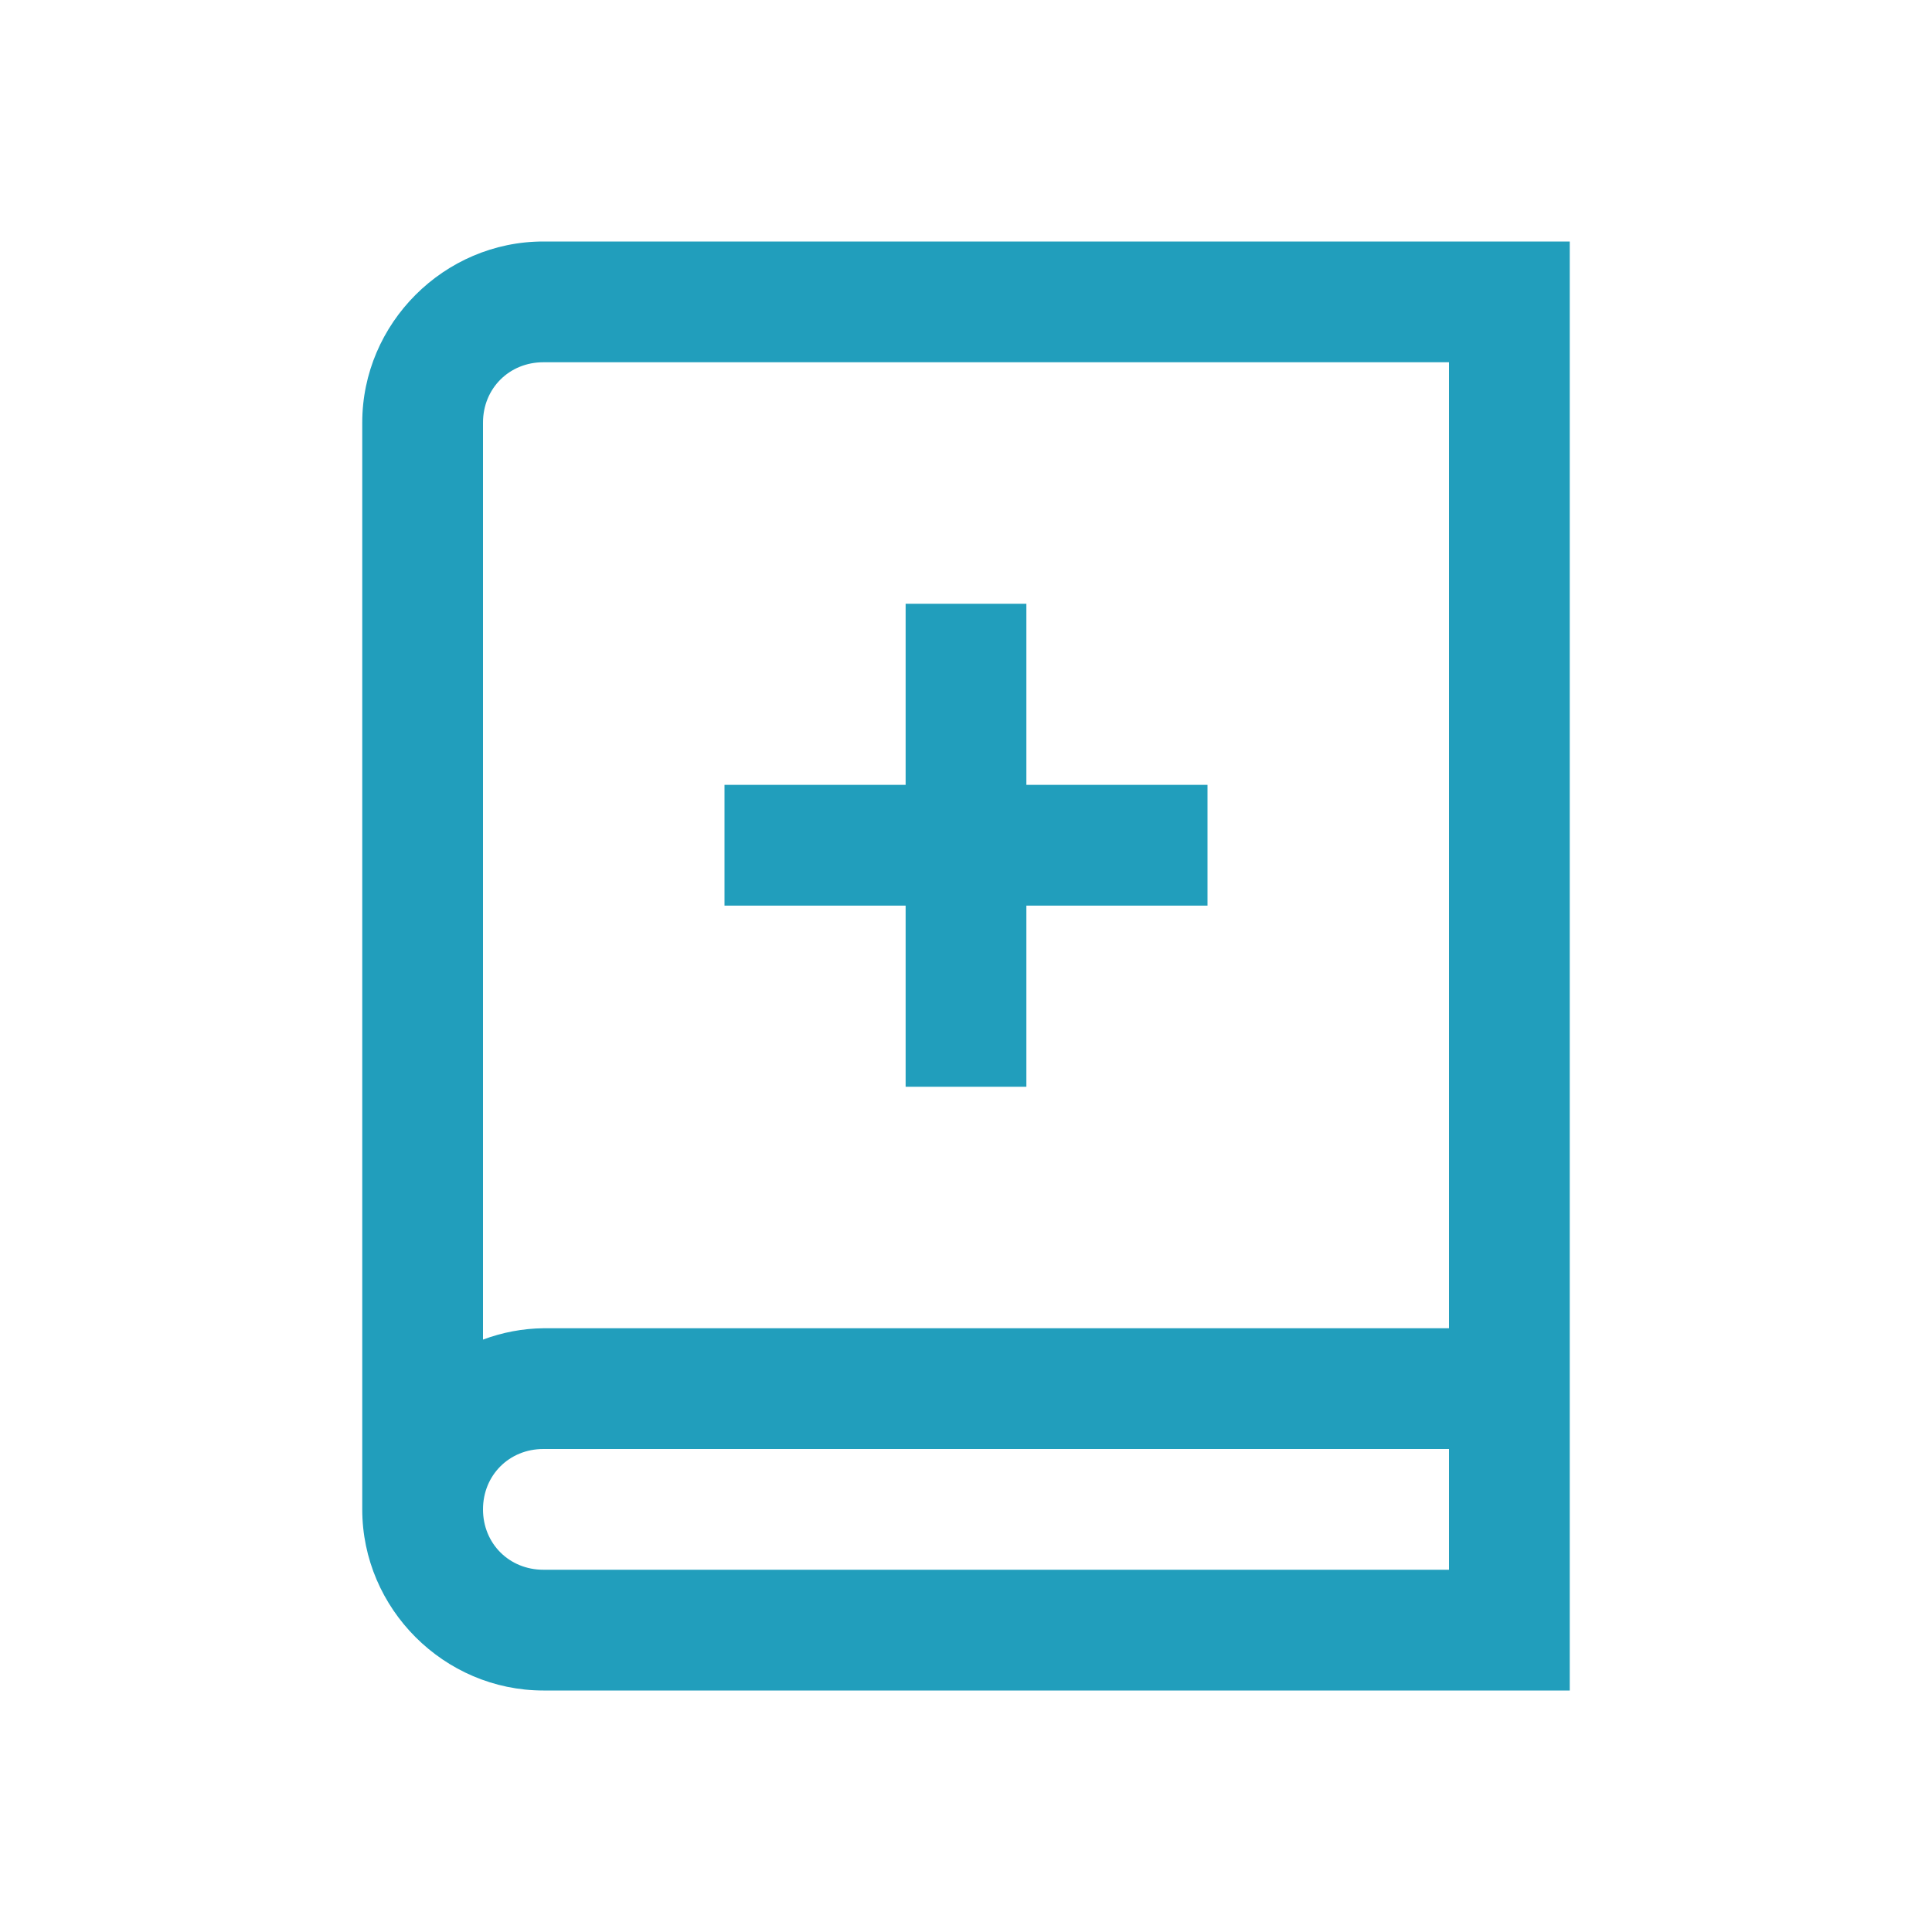 <svg width="32" height="32" viewBox="0 0 32 32" fill="none" xmlns="http://www.w3.org/2000/svg">
<path d="M9 4C7.355 4 6 5.355 6 7V25C6 26.645 7.355 28 9 28H26V4H9ZM9 6H24V22H9C8.658 22.004 8.32 22.068 8 22.188V7C8 6.434 8.434 6 9 6ZM15 10V13H12V15H15V18H17V15H20V13H17V10H15ZM9 24H24V26H9C8.434 26 8 25.566 8 25C8 24.434 8.434 24 9 24Z" fill="#219EBC"/>
</svg>
